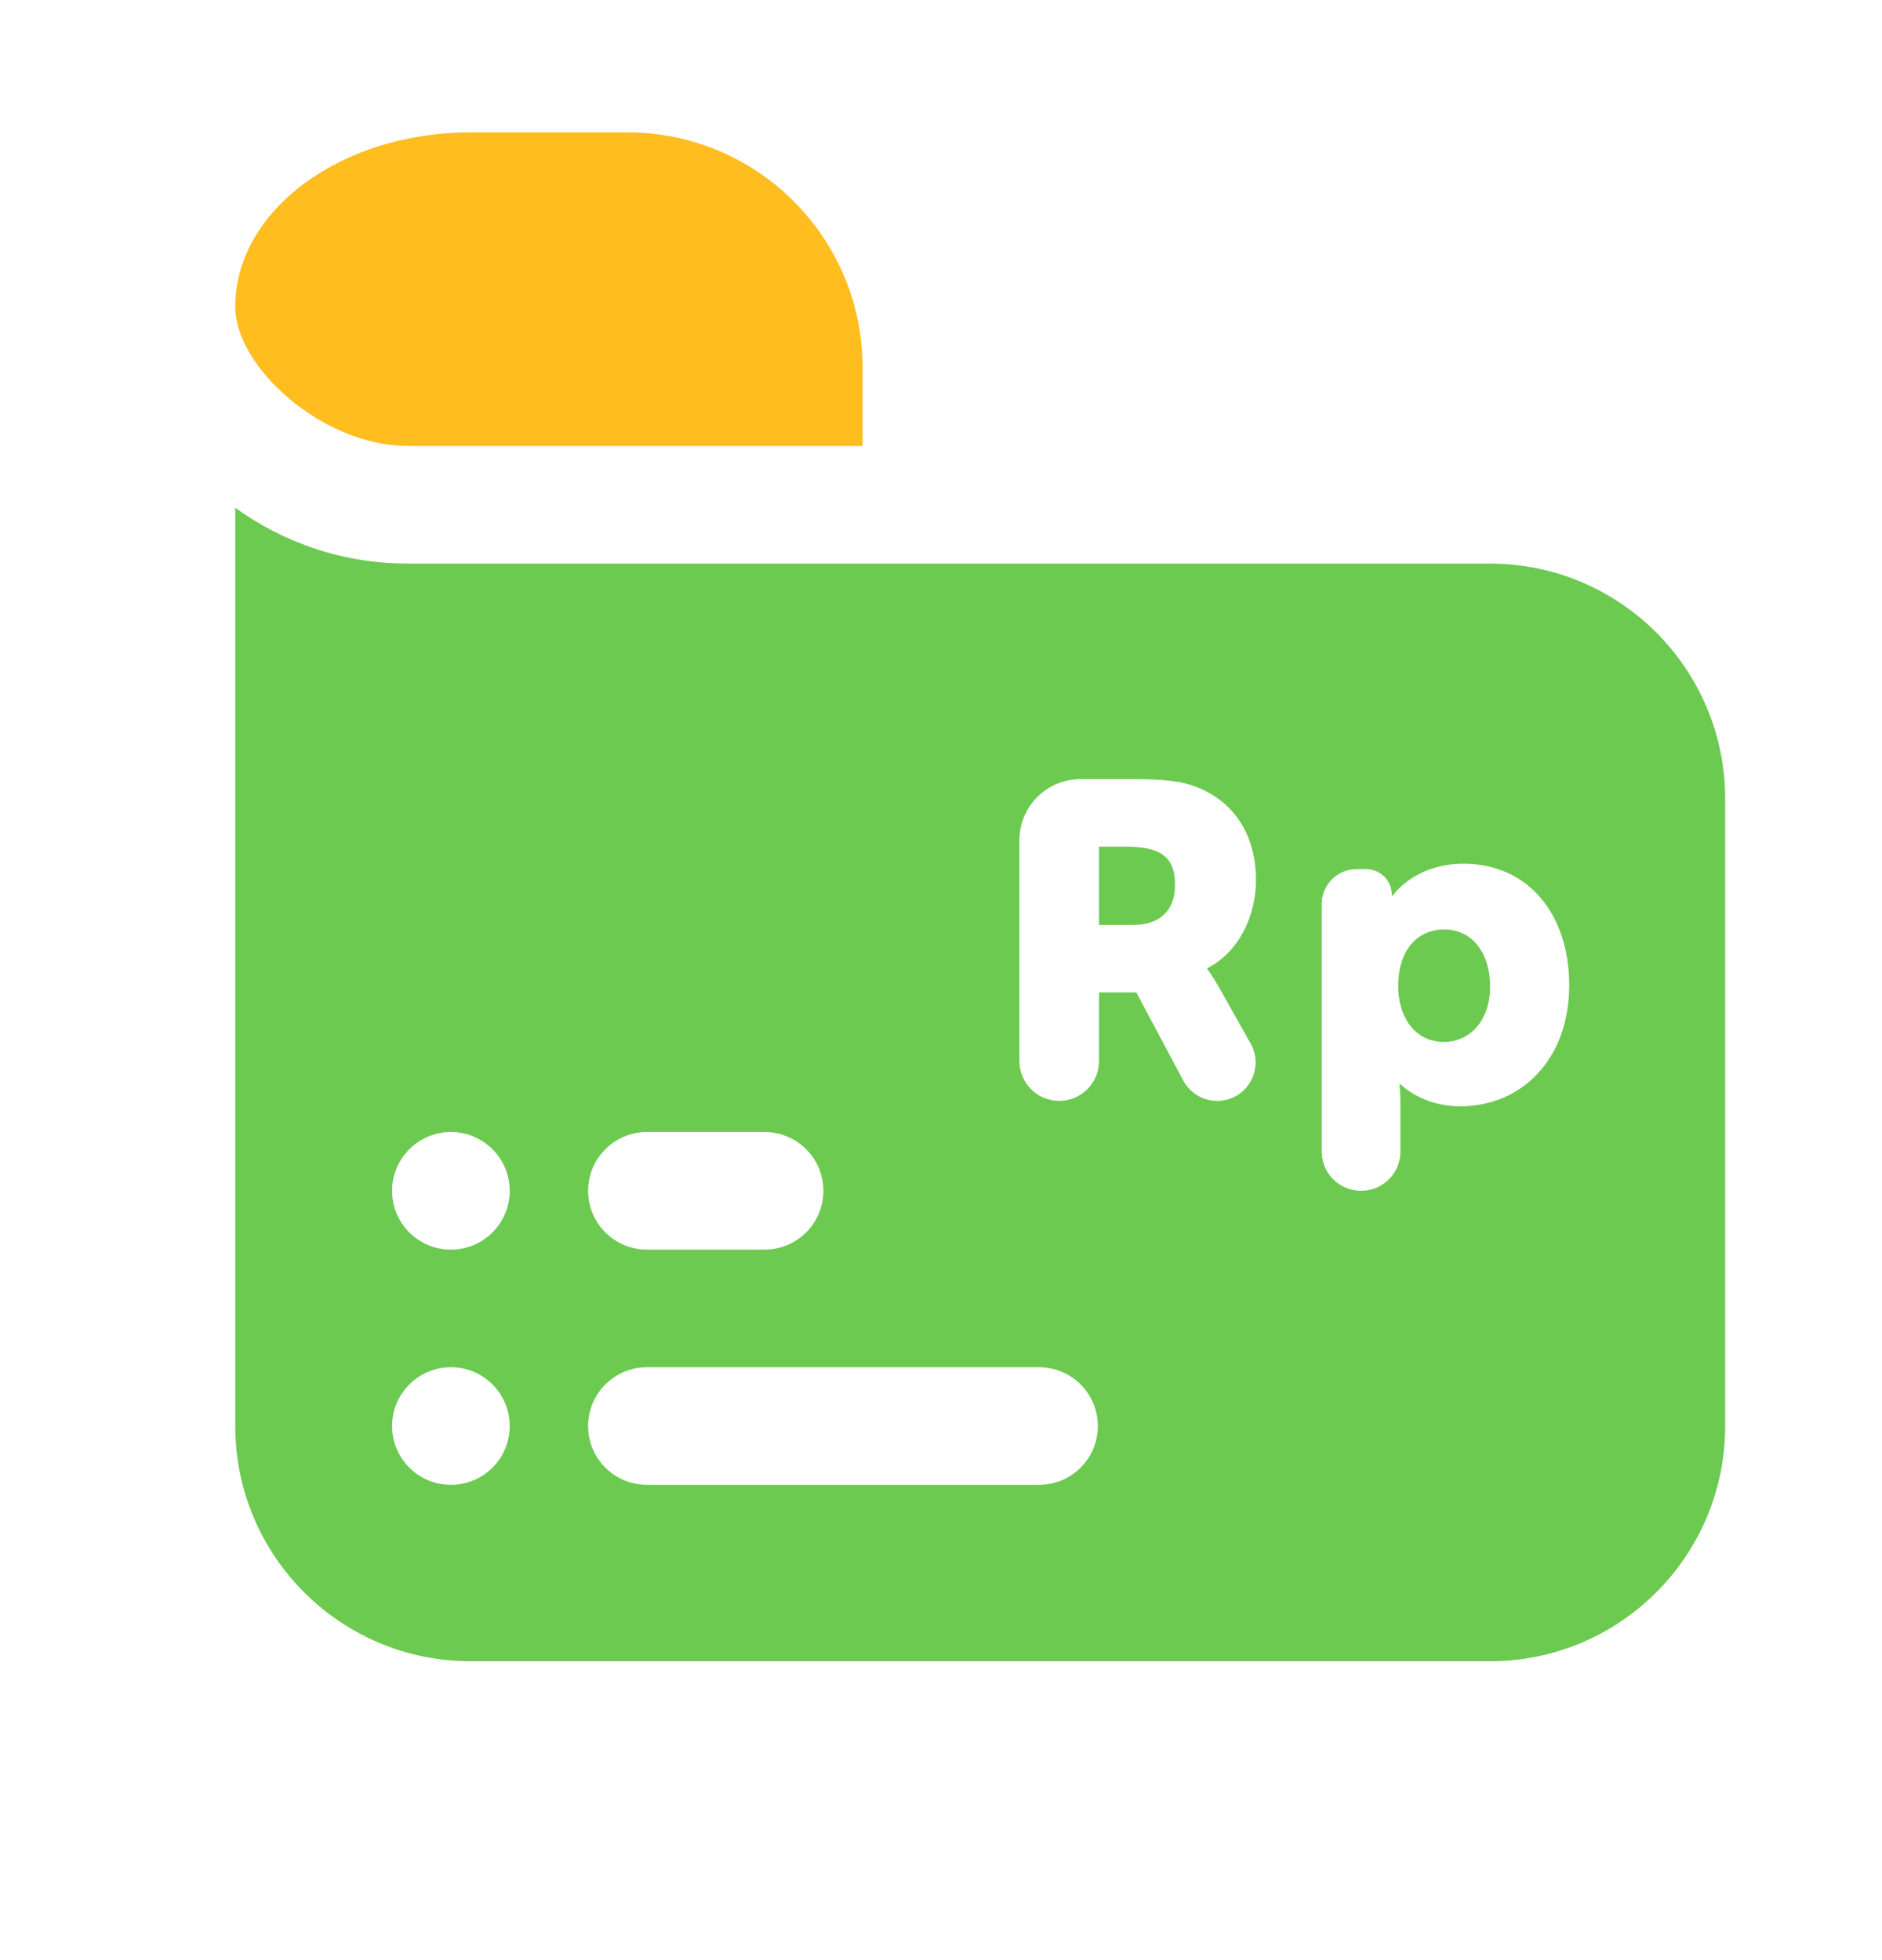 <svg xmlns="http://www.w3.org/2000/svg" width="24" height="25" viewBox="0 0 24 25" fill="none"><path d="M3 3.912C3 2.688 4.343 1.688 6 1.688H8C9.657 1.688 11 3.032 11 4.688V5.688H5.2C4.12 5.688 3 4.688 3 3.912Z" fill="#FFBD20"></path><path d="M18.416 11.854C18.114 11.854 17.83 12.072 17.83 12.583C17.83 12.939 18.021 13.289 18.416 13.289C18.729 13.289 19.002 13.036 19.002 12.583C19.002 12.141 18.764 11.854 18.416 11.854Z" fill="#6CCA51"></path><path d="M14.015 11.797V10.798H14.357C14.868 10.798 14.984 10.982 14.984 11.292C14.984 11.619 14.781 11.797 14.456 11.797H14.015Z" fill="#6CCA51"></path><path fill-rule="evenodd" clip-rule="evenodd" d="M3 18.188V6.476C3.618 6.924 4.378 7.188 5.2 7.188H19C20.657 7.188 22 8.532 22 10.188V18.188C22 19.845 20.657 21.188 19 21.188H6C4.343 21.188 3 19.845 3 18.188ZM7.5 15.188C7.5 14.774 7.836 14.438 8.25 14.438H9.75C10.164 14.438 10.5 14.774 10.5 15.188C10.5 15.603 10.164 15.938 9.75 15.938H8.25C7.836 15.938 7.5 15.603 7.5 15.188ZM8.25 17.438C7.836 17.438 7.5 17.774 7.5 18.188C7.5 18.603 7.836 18.938 8.25 18.938H13.25C13.664 18.938 14 18.603 14 18.188C14 17.774 13.664 17.438 13.25 17.438H8.25ZM16.855 14.687C16.855 14.964 17.08 15.188 17.357 15.188C17.634 15.188 17.859 14.964 17.859 14.687V14.081C17.859 13.932 17.847 13.828 17.847 13.828H17.859C17.859 13.828 18.132 14.11 18.619 14.11C19.414 14.11 20.011 13.501 20.011 12.566C20.011 11.648 19.477 11.016 18.665 11.016C18.033 11.016 17.76 11.424 17.76 11.424H17.749C17.755 11.239 17.607 11.085 17.422 11.085H17.3C17.054 11.085 16.855 11.284 16.855 11.53V14.687ZM13.508 14.041C13.227 14.041 13 13.813 13 13.533V10.716C13 10.286 13.349 9.937 13.779 9.937H14.444C14.868 9.937 15.071 9.966 15.251 10.035C15.721 10.213 16.017 10.632 16.017 11.229C16.017 11.665 15.808 12.141 15.396 12.348V12.359C15.396 12.359 15.454 12.434 15.553 12.606L15.949 13.311C16.132 13.637 15.896 14.041 15.522 14.041C15.341 14.041 15.175 13.941 15.089 13.781L14.491 12.658H14.015V13.533C14.015 13.813 13.788 14.041 13.508 14.041ZM6.5 15.188C6.5 15.603 6.164 15.938 5.75 15.938C5.336 15.938 5 15.603 5 15.188C5 14.774 5.336 14.438 5.75 14.438C6.164 14.438 6.5 14.774 6.5 15.188ZM5.75 18.938C6.164 18.938 6.5 18.603 6.5 18.188C6.5 17.774 6.164 17.438 5.75 17.438C5.336 17.438 5 17.774 5 18.188C5 18.603 5.336 18.938 5.75 18.938Z" fill="#6CCA51"></path></svg>